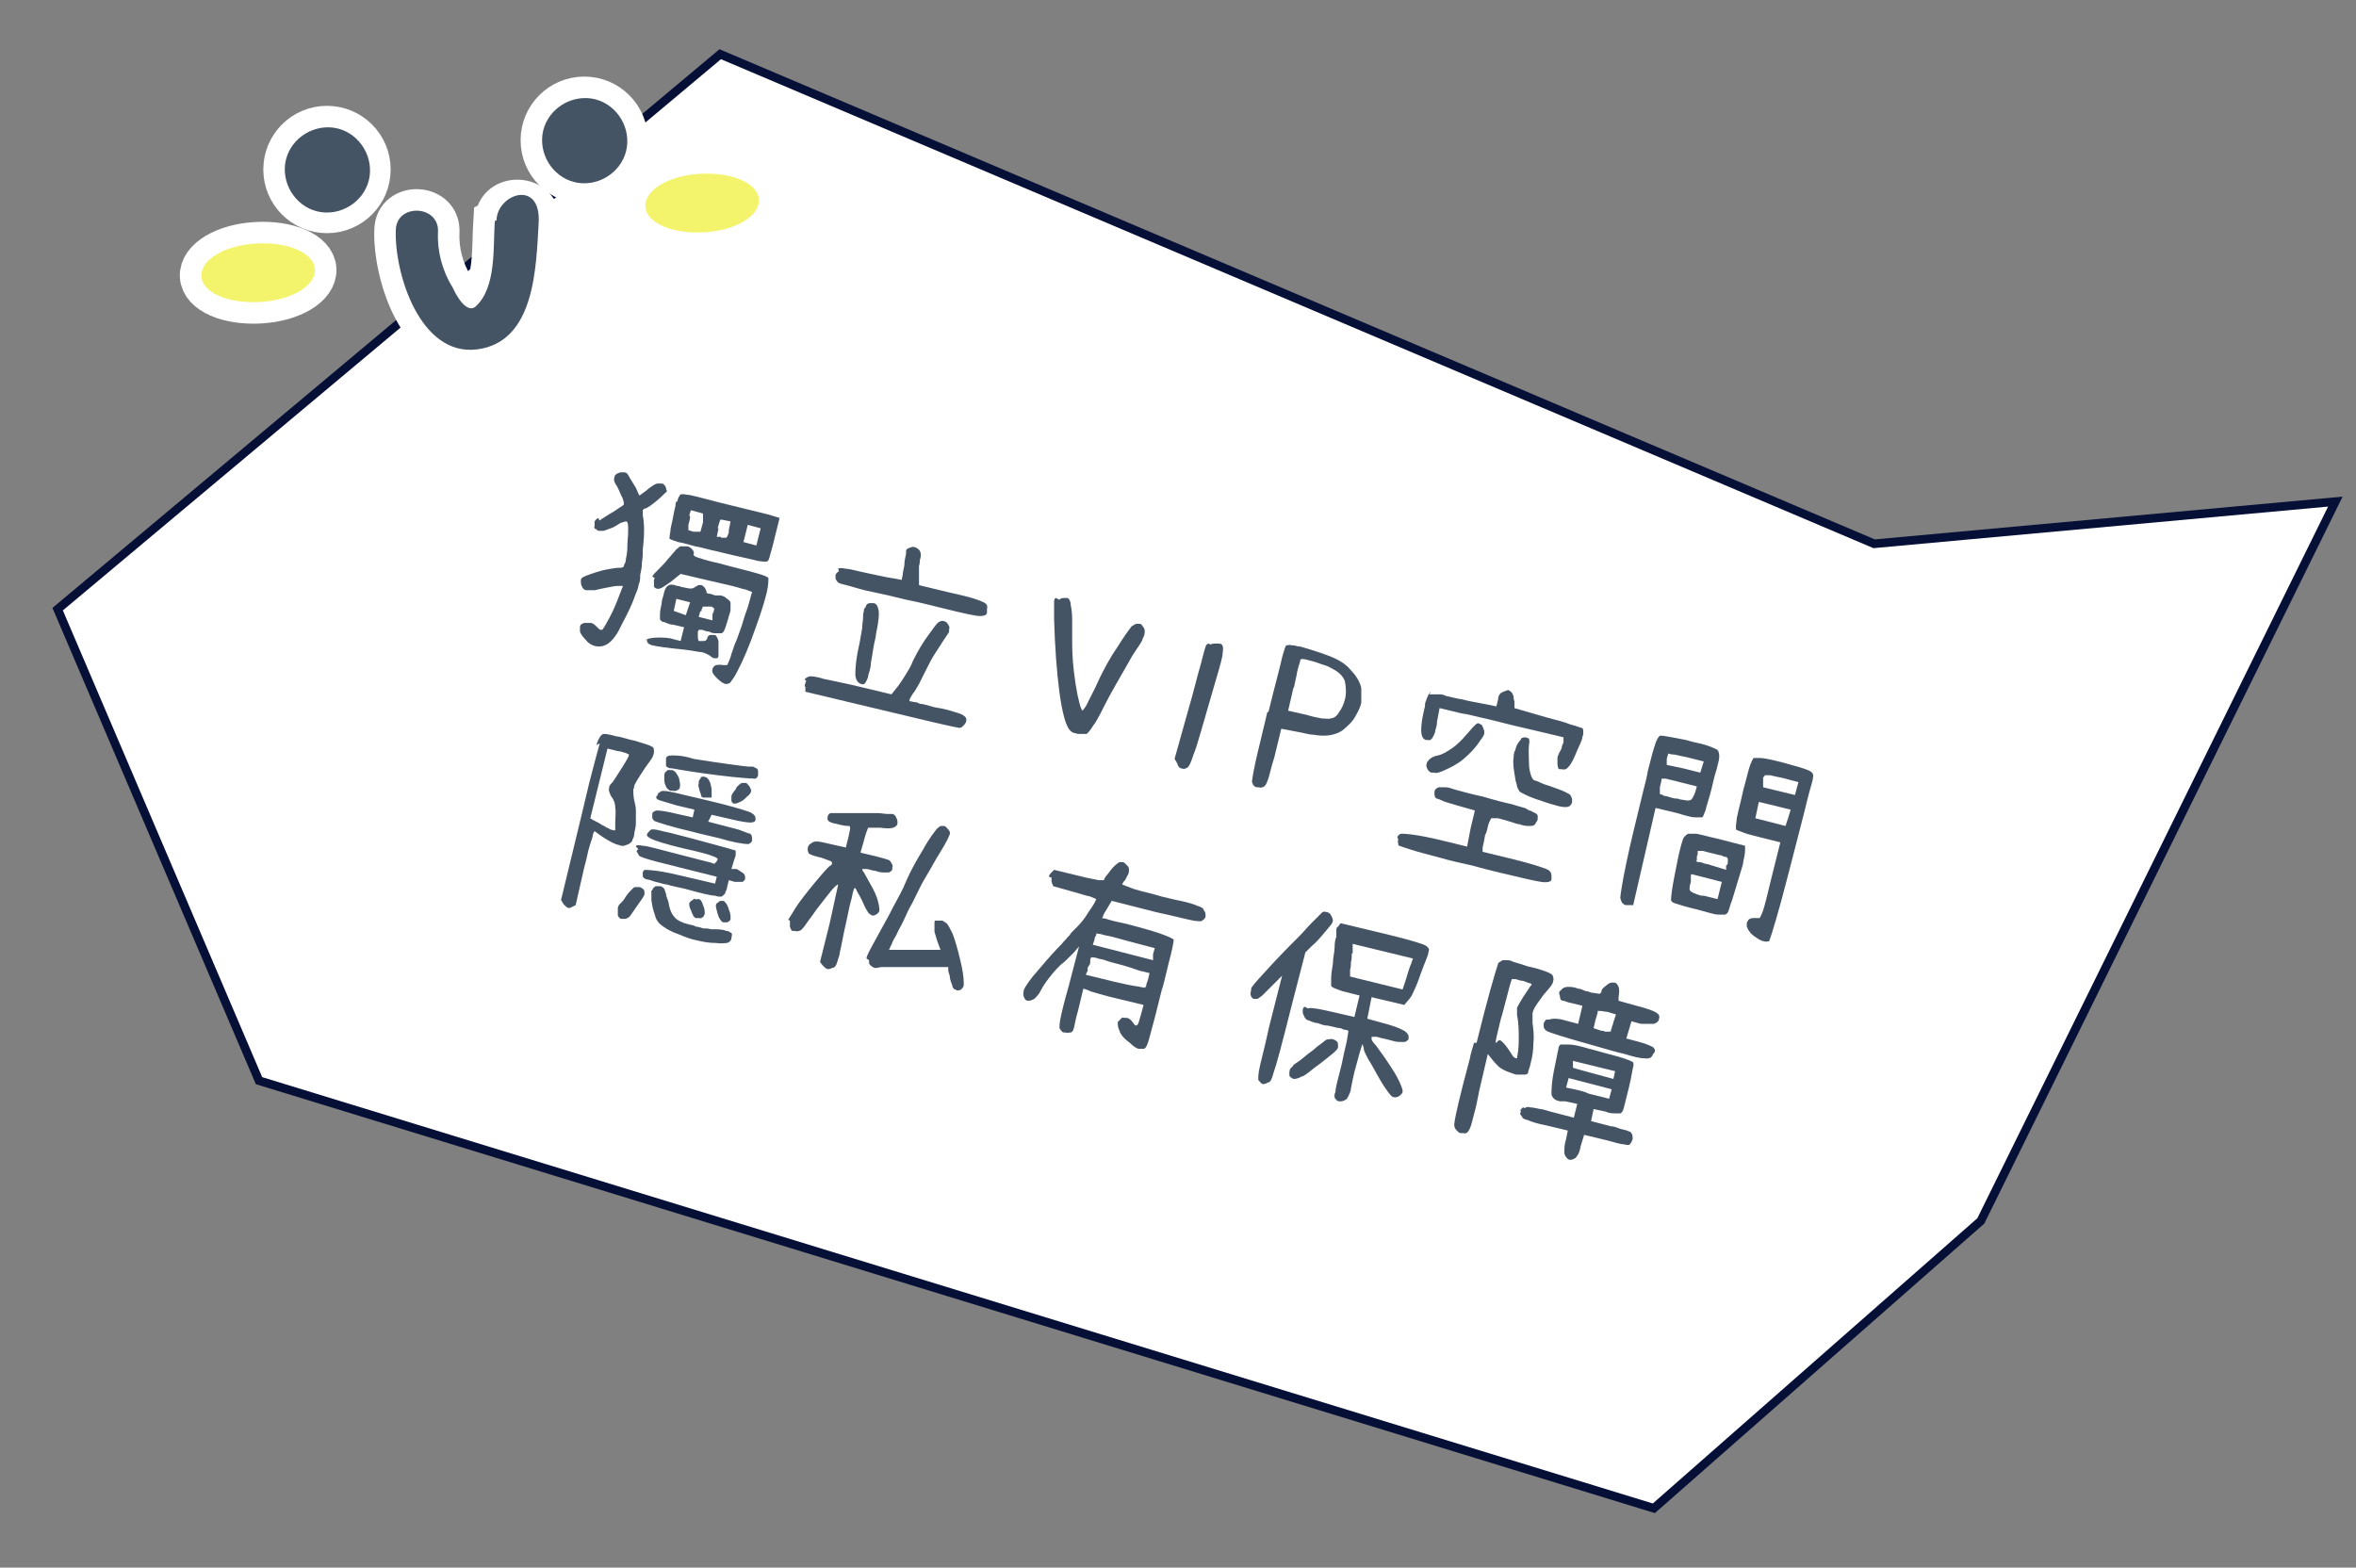 <?xml version="1.0" encoding="UTF-8"?>
<svg id="_圖層_1" data-name="圖層_1" xmlns="http://www.w3.org/2000/svg" version="1.1" xmlns:xlink="http://www.w3.org/1999/xlink" viewBox="0 0 273.8 182.2">
  <rect x="0" y="0" width="273.8" height="182.2" fill="#808080" stroke="none"/>
  <!-- Generator: Adobe Illustrator 29.5.1, SVG Export Plug-In . SVG Version: 2.1.0 Build 141)  -->
  <defs>
    <style>
      .st0 {
        fill: #f4f46c;
      }

      .st1 {
        fill: #455465;
      }

      .st2 {
        fill: #fff;
      }

      .st3, .st4, .st5 {
        fill: none;
      }

      .st6 {
        clip-path: url(#clippath-1);
      }

      .st7 {
        isolation: isolate;
      }

      .st4 {
        stroke: #061036;
        stroke-miterlimit: 10;
        stroke-width: 1px;
      }

      .st8 {
        clip-path: url(#clippath);
      }

      .st5 {
        stroke: #fff;
        stroke-miterlimit: 10;
        stroke-width: 5px;
      }
    </style>
    <clipPath id="clippath">
      <rect class="st3" x="52" y="-36.7" width="158" height="240.2" transform="translate(3.1 171.4) rotate(-67)"/>
    </clipPath>
    <clipPath id="clippath-1">
      <rect class="st3" x="36.7" y="-10.5" width="38.3" height="72.5" transform="translate(27.2 80.3) rotate(-87)"/>
    </clipPath>
  </defs>
  <g id="Group_2077">
    <path id="Path_14295" class="st2" d="M217.8,63.2L83.7,6.3,6.7,70.8l23.5,54.8,162,49.7,38-33.4,41.2-83.6-53.6,4.9Z"/>
    <g id="Group_2076">
      <g class="st8">
        <g id="Group_2075">
          <path id="Path_14296" class="st4" d="M230.2,141.9l-38,33.4L30.1,125.6,6.7,70.8,83.7,6.3l134.1,56.9,53.6-4.9-41.2,83.6Z"/>
        </g>
      </g>
    </g>
  </g>
  <g id="_獨立VIP空間_隱私有保障" data-name="獨立VIP空間_隱私有保障" class="st7">
    <g class="st7">
      <path class="st1" d="M69.7,60.5c.2-.2.6-.4,1.2-.8.4-.2.8-.5,1.1-.7.3-.2.5-.3.5-.4,0-.1,0-.5-.3-1-.2-.5-.4-.9-.5-1.1-.3-.4-.4-.7-.3-1,0-.3.3-.5.7-.6.2,0,.4,0,.5,0,.1,0,.3.1.4.3.1.2.4.7.9,1.5l.4.9.7-.5c.7-.6,1.2-.9,1.4-.9.2,0,.4,0,.5,0,.2,0,.4.2.5.5,0,.2.1.3.1.3,0,0,0,0,0,0,0,0,0,.2-.2.3-.2.2-.6.6-1.1,1-.5.4-.9.7-1.2.8-.2,0-.3.2-.3.2,0,0,0,.3,0,.6.2,1,.2,2.3,0,4,0,.4,0,.9-.1,1.5,0,.5-.1,1-.2,1.4,0,.4,0,.8-.2,1.2,0,.4-.3.9-.5,1.5-.2.6-.7,1.7-1.4,3-.5,1.1-1,1.8-1.5,2.2-.5.4-1,.5-1.6.4-.4-.1-.8-.3-1.1-.7-.4-.4-.6-.7-.7-1,0-.2,0-.4,0-.5,0-.3.2-.4.5-.5.2,0,.5,0,.7,0,.3,0,.5.2.8.5.2.2.3.3.4.3,0,0,.1,0,.2,0,0,0,.3-.4.6-1,.3-.5.7-1.3,1.1-2.3.4-1,.6-1.6.7-1.8h0c0,0,0,0,0,0,0,0-.2,0-.6,0-.3,0-.8.1-1.3.2-.5.1-1,.2-1.4.3-.4,0-.7,0-.9,0-.3,0-.5-.2-.6-.5-.1-.2-.1-.4-.1-.6,0,0,0-.2.1-.3.2-.2.8-.4,1.7-.7.9-.3,1.7-.4,2.4-.5.5,0,.7,0,.8-.2,0-.1.1-.3.2-.5,0-.3.2-.9.2-1.6,0-.7.1-1.4.1-2,0-.6,0-1-.2-1.1,0,0-.2,0-.4.1-.2,0-.5.2-.8.4-.3.2-.6.3-.9.4-.3.1-.5.2-.6.2-.2,0-.3,0-.4,0-.1,0-.3,0-.4-.2-.2,0-.3-.2-.2-.4,0,0,0,0,0-.2,0,0,0-.2,0-.3,0,0,0,0,0,0,0,0,.1-.2.4-.4ZM75,74.5c0,0,0-.2.2-.2.2-.1.7-.2,1.3-.2.6,0,1.2,0,1.8.2l.8.2.2-.8.2-.8-1.3-.3c-.4,0-.7-.2-1-.3-.3,0-.4-.2-.5-.3,0,0,0-.3,0-.6,0-.4.1-.8.2-1.3,0-.3.1-.6.2-.9.1-.6.3-1,.5-1.1.2-.2.6-.2,1.1,0,.1,0,.3,0,.4.1.6.1.9.2,1.1.2.2,0,.4,0,.6-.2.1,0,.3-.2.4-.2.1,0,.2,0,.3,0,.1,0,.2.1.4.3.1.2.2.3.2.5,0,0,0,.2.3.2.2,0,.4.1.7.2.2,0,.3,0,.5,0,.4,0,.7.2.9.4.2.1.4.3.4.5,0,.1,0,.4,0,.7,0,.4-.2.7-.3,1.2-.2.6-.3,1-.4,1.2-.1.2-.2.4-.4.4,0,0-.3,0-.5,0-.3,0-.6,0-.9-.2-.3,0-.5-.1-.8-.2-.2,0-.4,0-.4,0,0,0,0,.1-.1.2,0,0,0,.3,0,.5s0,.4.1.6c0,0,.1,0,.2,0,.1,0,.2,0,.4,0,.2,0,.3-.1.4-.3,0-.2.1-.3.3-.4.2,0,.3,0,.4,0,0,0,.1,0,.2,0,.2.1.3.4.4.7,0,.4,0,.8,0,1.3,0,.2,0,.3,0,.4,0,.2-.1.3-.2.3,0,0-.2,0-.3,0-.1,0-.3-.1-.5-.3-.2-.1-.5-.3-.9-.4-.4,0-1.1-.2-2.1-.3-2.1-.2-3.3-.4-3.7-.5-.4-.1-.6-.3-.6-.5,0-.1,0-.2,0-.3ZM75.8,67c.1-.2.4-.5.9-1,.3-.3.6-.6.9-1,.3-.3.5-.6.7-.8.2-.2.3-.4.5-.5.1-.1.2-.2.3-.2.3,0,.5,0,.7,0,.2,0,.4.1.6.3.2.2.3.4.2.7,0,0,0,0,0,0,0,0,0,0,0,0,0,0,.1.2.5.3.3.1.9.3,1.7.5.6.1,1.2.3,2,.5,1.6.4,2.7.7,3.4.9.7.2,1.1.4,1.1.5,0,.3,0,.8-.2,1.7-.2.8-.6,2.2-1.3,4.1-.7,2-1.4,3.7-2.2,5.2-.3.6-.6.9-.7,1.1-.1.1-.3.2-.5.2,0,0,0,0,0,0-.3,0-.7-.3-1.1-.7-.4-.4-.6-.7-.5-1,0-.2.2-.4.4-.5.2,0,.4-.1.8,0,.2,0,.4,0,.5,0,0,0,.1-.2.2-.4,0-.1.2-.4.3-.9.2-.5.3-1,.6-1.6.2-.6.5-1.3.7-2,.2-.7.4-1.3.6-1.8l.5-1.8-.8-.3c-.2,0-.7-.2-1.5-.4l-2.6-.6-3.4-.8-.5.4c-.7.6-1.2.9-1.5,1.1-.3.2-.6.3-.8.2,0,0,0,0,0,0-.1,0-.2-.1-.3-.2,0-.1,0-.3,0-.4,0-.1,0-.2,0-.3s0-.2.1-.3ZM78.7,58.3c.1-.4.2-.6.3-.7,0-.2.4-.2.8-.1.5,0,1.8.4,3.8.9l5.7,1.4,1.3.4-.6,2.4c-.2.9-.4,1.5-.5,1.9-.1.4-.2.7-.3.7,0,.1-.4.1-1.1,0-.7-.2-2.3-.5-4.7-1.1-1-.2-1.9-.5-2.6-.6-.7-.2-1.4-.4-2-.5-.6-.2-.9-.3-1-.4,0,0,0-.3.1-.8,0-.4.2-1,.3-1.6.1-.6.2-1,.3-1.4,0-.2,0-.3.1-.5ZM78.3,71l1.4.5.5-1.5-1.6-.4-.3,1.4ZM80.2,60c0,.3-.1.7-.2,1v.6c-.1,0,.6.2.6.2.2,0,.4,0,.5,0,.2,0,.3,0,.3,0l.3-1.1v-1c.1,0-1.4-.4-1.4-.4,0,0-.1.2-.2.6ZM81.4,71l-.2.7,1.6.4v-.7c.2-.4.2-.6.2-.7,0,0-.2-.1-.3-.2-.1,0-.3,0-.5,0-.2,0-.4,0-.5,0,0,0-.2.3-.2.6ZM83.5,61.4l-.2,1h.5c0,.1,0,.1,0,.1.3,0,.5,0,.6,0,.1-.1.2-.3.3-.6,0,0,0-.2,0-.3l.2-1-1-.2c-.1,0-.2,0-.2,0,0,0,0,.1-.1.3l-.2.7ZM87.9,63.4l.5-2-1.5-.4-.5,2,1.5.4Z"/>
      <path class="st1" d="M93.5,79c.1-.2.3-.3.6-.4.1,0,.7,0,1.6.3.9.2,2,.4,3.3.7l4.6,1.1.8-1c.2-.3.5-.7.8-1.2.3-.5.7-1.1.9-1.7.6-1.2,1.2-2.2,1.8-3,.6-.8.9-1.3,1.2-1.5.2-.1.4-.2.6-.1.2,0,.4.2.5.4.1.2.2.3.1.5,0,0,0,.1,0,.3,0,.1-.3.5-.7,1.1-.2.3-.5.8-.9,1.4-.4.6-.7,1.2-1,1.8-.3.6-.6,1.2-.9,1.8-.3.5-.5.9-.7,1.1-.2.3-.3.5-.4.7,0,0,0,.1,0,.2,0,0,.2,0,.5.1.1,0,.4,0,.7.2.4,0,.9.2,1.7.4.6.1,1.1.2,1.5.3.6.2,1.1.3,1.6.5.4.2.6.4.6.6,0,0,0,0,0,.1,0,.2-.1.4-.3.6-.2.2-.3.3-.5.3-.1,0-1.1-.2-2.8-.6-1.7-.4-3.8-.9-6.3-1.5l-8.8-2.1v-.5c-.1-.2-.1-.3,0-.5s0-.2.1-.3ZM97.4,66.1c.1-.1.4-.1.9,0,.4,0,1.4.3,2.9.6,1,.2,1.8.4,2.5.5.7.1,1,.2,1.1.2,0,0,0-.2.1-.5,0-.3.1-.7.2-1.2,0-.7.2-1.2.2-1.4,0,0,0-.1,0-.3,0-.1.1-.2.3-.3.3-.1.5-.2.7-.1.1,0,.3.1.5.3.2.2.3.6.1,1.2,0,.1,0,.4-.1.7,0,.3,0,.7,0,1v1.2c-.1,0,3.7.9,3.7.9.5.1.9.2,1.3.3,1.3.3,2.1.6,2.5.8.4.2.5.4.4.8,0,0,0,.1,0,.2,0,0,0,.2,0,.2,0,.3-.4.4-.8.4-.5,0-1.9-.3-4.3-.9-1.3-.3-2.7-.7-4.3-1-1.6-.4-2.9-.7-3.9-.9-1.1-.2-2-.5-2.7-.7-.8-.2-1.2-.3-1.3-.4-.2-.2-.3-.4-.3-.5,0-.2,0-.2,0-.3,0-.2.2-.4.4-.5ZM100.6,70.5c.1-.3.3-.4.5-.4.2,0,.3,0,.4,0,.3,0,.5.3.6.8.1.5,0,1.4-.3,2.8,0,.4-.2.9-.3,1.6-.1.6-.2,1.3-.3,1.8,0,.6-.2,1-.3,1.4,0,.3-.2.6-.3.8-.1.2-.3.3-.5.2,0,0,0,0,0,0,0,0,0,0,0,0-.4-.1-.7-.5-.7-1.2,0-.7.1-1.9.5-3.6.1-.6.2-1.1.3-1.7,0-.5.1-.9.1-1.2,0-.3,0-.5.1-.8,0-.2,0-.3.2-.4Z"/>
      <path class="st1" d="M123.1,69.7c.2-.2.4-.2.6-.2,0,0,.1,0,.3,0,.2,0,.3.2.4.5,0,.3.2.9.2,1.9,0,1,0,1.9,0,2.8,0,1.3.1,2.9.4,4.8.3,1.9.6,2.9.8,3.1,0,0,.2-.2.5-.7.2-.5.8-1.5,1.5-3.1.5-1,1.1-2.2,2-3.5.8-1.3,1.4-2.1,1.7-2.5.3-.2.5-.3.6-.3s.3,0,.3,0c.2,0,.3.1.4.3.2.2.3.5.2.9,0,0,0,.2-.2.5,0,.3-.5.9-1.2,2-.5.9-1.2,2.1-2,3.5-.8,1.4-1.4,2.6-1.8,3.4-.2.3-.4.8-.8,1.3-.3.5-.6.8-.7.9-.2,0-.5,0-1,0,0,0-.1,0-.4-.1-.2,0-.5-.2-.7-.5-.4-.6-.8-2.1-1.1-4.4-.3-2.3-.5-5.1-.6-8.3,0-1,0-1.5,0-1.7,0-.2,0-.3,0-.4,0-.2.1-.4.2-.4Z"/>
      <path class="st1" d="M140.6,74.9c.1,0,.3-.1.5-.1.2,0,.3,0,.5,0,.5,0,.6.3.5,1,0,.7-.6,2.5-1.4,5.3-1,3.4-1.6,5.7-2,6.6-.3,1-.6,1.5-.7,1.5-.3.2-.5.2-.7.1-.2,0-.4-.2-.5-.6l-.3-.5,1.4-5c.4-1.4.8-2.8,1.1-4,.3-1.2.6-2.1.7-2.6.2-.7.3-1.2.4-1.4,0-.2.2-.4.4-.4Z"/>
      <path class="st1" d="M147.4,82.8c.8-3.3,1.4-5.4,1.6-6.4.3-1,.4-1.5.6-1.4.1,0,.3-.1.5,0,.2,0,.4,0,.6.1.4,0,.9.2,1.6.4,1.3.4,2.4.8,3,1.1s1.2.7,1.6,1.2c.8.8,1.2,1.6,1.3,2.2,0,.7,0,1.2,0,1.7-.1.4-.3.9-.6,1.4-.4.8-1,1.3-1.6,1.8-.6.4-1.4.6-2.1.6-.3,0-.6,0-1.2-.1-.5,0-1.1-.2-1.7-.3l-2.1-.4-.8,3.3-.3,1c-.3,1.2-.5,1.9-.7,2.2-.2.3-.5.4-.9.3,0,0,0,0-.1,0-.2,0-.3-.1-.4-.2s-.1-.2-.2-.4c0-.2.1-.9.4-2.3.3-1.4.8-3.3,1.4-5.9ZM150.3,80l-.6,2.6,2.2.5c.6.2,1.2.3,1.7.4.5,0,.8.1,1,0,.4,0,.8-.3,1-.7.3-.4.5-.8.7-1.5.2-.8.1-1.5,0-2.1-.2-.6-.7-1.1-1.5-1.5-.2-.1-.5-.3-.9-.4-.4-.1-.8-.3-1.2-.4-.7-.2-1.1-.3-1.3-.3-.2,0-.3,0-.3.2,0,.1-.1.3-.2.7-.1.4-.2.7-.2.9-.1.4-.2.9-.3,1.4Z"/>
      <path class="st1" d="M162.4,97.4c0-.3.2-.4.4-.5.2,0,.8,0,2,.2,1.2.2,2.5.5,4.1.9l1.6.4.4-2.1.5-2.1-2.1-.6c-.6-.2-1.1-.3-1.6-.5-.4-.2-.7-.3-.8-.3-.2-.2-.2-.4-.2-.7,0-.3.2-.5.5-.6.1,0,.4,0,.8,0,.4,0,.8.2,1.2.3.7.2,1.8.5,3.2.8,1.3.4,2.5.7,3.4.9.9.3,1.5.4,1.6.5l.3.2c.2,0,.3.1.5.2.3.1.5.3.5.4,0,.2,0,.3,0,.4,0,.1-.1.3-.2.4-.1.3-.3.4-.7.4-.3,0-.7,0-1.2-.2-.3,0-.7-.2-1.1-.3-.6-.2-1.1-.3-1.4-.4,0,0-.2,0-.4,0-.2,0-.3,0-.4,0-.1.2-.3.5-.4,1-.1.5-.2.8-.3.9-.1.6-.2,1.1-.3,1.5v.5s3.7.9,3.7.9c2,.5,3.2.9,3.7,1.1.5.2.6.5.6.8s0,.1,0,.2c0,0,0,.2,0,.2,0,.3-.5.4-1.2.3-.7-.1-2.4-.5-4.9-1.1-.9-.2-2-.5-3.1-.8-1.4-.3-2.7-.6-3.7-.9-1.5-.4-2.7-.7-3.6-1-.9-.3-1.3-.4-1.3-.5,0-.2-.1-.4,0-.7ZM166.1,80.7c.2,0,.6,0,1.3,0,.2,0,.5.1.7.2.5.1,1.2.3,1.9.4.7.2,1.4.3,1.9.4l2,.4.2-.8c0-.3.1-.5.2-.6,0-.1.2-.2.4-.3.3-.1.5-.2.6-.2,0,0,.2.1.4.3,0,0,.1.2.2.4,0,.2,0,.4.1.6v.8s3.8,1.1,3.8,1.1c1.1.3,2,.5,2.7.8.8.2,1.2.4,1.3.4.2,0,.2.3.2.5,0,.2,0,.4-.1.5,0,.4-.3.9-.6,1.6-.4,1-.7,1.6-1,1.9-.2.3-.5.4-.8.3-.1,0-.2,0-.2,0,0,0-.2,0-.2-.1,0,0-.1-.3-.1-.5,0-.2,0-.4,0-.5,0-.1,0-.2,0-.2,0-.2.1-.3.2-.6.1-.2.2-.3.3-.6,0-.2.1-.4.2-.6v-.6c.1,0-4.6-1.1-4.6-1.1-1.4-.3-2.8-.7-4.1-1-1.4-.3-2.4-.6-3.2-.7l-2.5-.6-.3,1.6c0,.4-.1.7-.2,1,0,.3-.2.6-.3.8-.1.2-.3.4-.6.3,0,0-.1,0-.2,0-.7-.2-.7-1.5-.1-3.9,0-.2,0-.4.1-.6.2-.6.4-1,.6-1.1ZM166,88.4c.2-.3.6-.5,1.1-.6.5-.1,1-.4,1.6-.8.6-.4,1.2-1,1.7-1.6.3-.3.5-.6.7-.8.2-.2.4-.4.4-.4.1-.1.3-.2.4-.1,0,0,0,0,.2.1.1,0,.2.2.3.5.1.2.1.3.1.5,0,.2-.2.5-.5.9-.5.8-1.2,1.5-1.9,2.1-.7.6-1.5,1-2.4,1.4-.5.2-.8.3-1,.2-.2,0-.3,0-.3,0-.2,0-.4-.2-.5-.4-.1-.2-.2-.4-.1-.6,0,0,0-.2.1-.3ZM176.7,85.9c.2-.2.4-.2.6-.2,0,0,.1,0,.3.1.1,0,.2.3.1.7-.1.9,0,1.8,0,2.6.1.8.3,1.4.6,1.6.1,0,.4.1.8.3.4.2.9.3,1.4.5.5.2.9.3,1.3.5.4.2.6.3.7.4.1.2.2.4.2.5,0,.1,0,.2,0,.3,0,.2-.2.4-.3.5,0,0-.2.1-.4.1-.2,0-.6,0-1.2-.2-.8-.2-1.6-.5-2.5-.8-.8-.3-1.4-.6-1.7-.8,0,0-.2-.3-.3-.6,0-.3-.2-.6-.2-.9-.2-1.1-.3-1.9-.2-2.4,0-.5.1-.8.2-.9.1-.6.4-1,.7-1.3Z"/>
      <path class="st1" d="M192.3,86.6c.3-.8.5-1.1.7-1.1.4,0,1.3.2,2.9.5.1,0,.6.2,1.6.4.9.2,1.6.5,2,.7.2.1.3.4.3.8,0,.5-.2,1-.3,1.5-.2.6-.4,1.4-.6,2.3-.3,1.2-.6,2-.7,2.5-.2.5-.3.8-.4.8-.1,0-.4,0-.8,0-.4,0-1.1-.2-2.1-.5l-2.5-.6-2.6,11.3h-.5c-.1,0-.2,0-.3,0-.1,0-.2,0-.4-.2-.1,0-.2-.3-.3-.6,0-.3.2-1.7.7-4.1.5-2.4,1.2-5.2,2-8.5.2-.8.4-1.5.5-2.2.4-1.6.7-2.7.9-3.2ZM192.9,91.6c0,.4,0,.6,0,.7,0,0,.2,0,.5.2.3,0,.7.2,1.2.3.2,0,.4,0,.6.1.6.1,1,.2,1.2.1.2,0,.4-.4.6-.9l.2-.7-2-.5c-.7-.2-1.3-.3-1.6-.4-.3,0-.5,0-.5,0,0,.2-.1.6-.2,1ZM193.9,87.5l-.2.7v.7c0,0,1.9.4,1.9.4l2,.5.4-1.3-2-.5c-.5-.1-1-.2-1.4-.3-.4,0-.6-.1-.7-.1ZM195.6,97.6c0-.1,0-.2.2-.4.1-.1.2-.2.4-.3.1,0,.4,0,.8,0,.4,0,1.3.3,2.7.6l3.1.8v.4c0,.2,0,.6-.2,1.4,0,.2-.1.6-.3,1.2-.2.6-.5,1.7-1,3.3-.2.5-.3.9-.4,1.2-.1.3-.2.4-.4.5,0,0-.3,0-.8,0-.5,0-1.3-.3-2.5-.6-1.3-.3-2.2-.6-2.5-.7-.4-.1-.5-.3-.5-.4,0-.4.1-1.3.4-2.8.3-1.5.5-2.6.7-3.3.1-.4.2-.7.3-1ZM196.5,101.7v.8c-.2.6-.2,1,0,1.1.1.1.5.3,1.2.5,0,0,.2,0,.3,0l1.6.4.5-2-3.5-.9ZM197.1,100c0,0,0,.1.2.2,0,0,.1,0,.2,0,.2,0,.4.1.7.2.3,0,.7.2,1.1.3l1.3.4v-.5c.2-.1.2-.3.2-.4,0-.1,0-.2,0-.3,0-.1,0-.2-.2-.3-.2,0-.4-.1-.6-.2-.2,0-.5-.1-.9-.2-.5-.1-.8-.2-1.2-.3-.3,0-.5,0-.6,0,0,0,0,.1,0,.2,0,.1,0,.3-.1.4,0,0,0,.1,0,.2,0,.1,0,.2,0,.3ZM203.4,88.9c.2-.5.3-.7.4-.8,0,0,.3,0,.8,0,.4,0,1.3.2,2.5.5,1.5.4,2.5.7,3,.9s.7.5.6.8c0,.4-.3,1.2-.6,2.4-.4,1.7-1.2,4.7-2.3,9-1.1,4.3-1.9,6.9-2.2,7.7-.2,0-.4.1-.6,0-.2,0-.6-.2-1-.5-.5-.3-.8-.7-1-1.2,0-.2,0-.3,0-.4,0-.1.1-.2.2-.4.1-.1.3-.2.6-.2.2,0,.3,0,.4,0,.1,0,.2,0,.3,0,0,0,.2-.3.4-.9.2-.6.5-1.8.9-3.5l1.1-4.4-2.4-.6c-.7-.2-1.3-.3-1.8-.5-.5-.2-.8-.3-.8-.3-.2,0-.2-.4-.1-1,0-.6.4-1.8.8-3.7.4-1.4.6-2.4.8-2.9ZM204.4,93.2l-.4,1.9,3.5.9.3-.9.3-1-3.7-.9ZM204.9,90.3c0,.1,0,.3,0,.5v.7c0,0,3.7.9,3.7.9l.4-1.5-1.9-.5c-.5-.1-1-.2-1.4-.3-.4,0-.6,0-.6,0,0,0,0,0-.1.2Z"/>
    </g>
    <g class="st7">
      <path class="st1" d="M69.3,86.6c.3-.9.6-1.3.9-1.3,0,0,0,0,0,0,.3,0,.8.1,1.5.3.4,0,1.1.3,2.1.5,1,.3,1.7.5,2,.7.2.1.2.3.2.6,0,0,0,.2-.1.4,0,.2-.4.7-.9,1.4-.8,1.2-1.3,2-1.3,2.2,0,.2-.1.3-.1.4,0,.3,0,.7.1,1.2.1.4.2.8.2,1.2,0,.4,0,.9,0,1.5,0,.5-.2,1-.2,1.3,0,.2-.1.4-.2.6,0,.2-.3.5-.7.6-.2.1-.5.2-.9,0-.1,0-.4-.1-.8-.3-.4-.2-1.1-.6-2-1.3,0,0,0,0,0,0,0,0-.1.1-.2.4,0,.3-.2.7-.4,1.4-.2.6-.3,1.4-.6,2.4l-1,4.4-.4.2c-.2.1-.4.2-.5.1-.1,0-.3-.2-.5-.4l-.3-.5,2.3-9.5c.4-1.6.7-3,1-4.2.6-2.3,1-3.8,1.2-4.5ZM68.9,95.3l.6.3c.2.1.3.2.5.3.2.1.4.2.5.3.1,0,.3.1.4.2.1,0,.3.1.4.1,0,0,0,0,0,0,0,0,.2,0,.2,0,0,0,0-.1,0-.2,0-.1,0-.4,0-.7,0-.6.1-1.2,0-1.7,0-.6-.2-1-.5-1.4-.2-.4-.3-.7-.2-1,0-.2.2-.4.4-.6.2-.3.6-.9,1.1-1.7.5-.8.8-1.3.8-1.5h0c0,0-.2-.1-.4-.2-.2,0-.5-.2-.9-.2l-1.2-.3-2,8.1ZM72,105.1s.1-.1.3-.3c.2-.2.3-.4.5-.7.2-.3.4-.5.6-.7.2-.2.3-.3.4-.3.2,0,.3,0,.5,0,.1,0,.3.1.4.2.2.1.2.3.2.6,0,.2-.3.6-.8,1.3-.5.7-.8,1.2-1,1.4-.2.1-.3.2-.5.2-.2,0-.3,0-.3,0-.3,0-.4-.2-.5-.4,0-.1,0-.3,0-.5,0-.2,0-.3,0-.3,0-.3.2-.5.3-.6ZM73.9,98.4c0-.2.3-.2.8-.1.5,0,1.8.4,3.8.9l3.1.8c.8.2,1.3.3,1.3.4,0,0,.2,0,.3-.2.1-.1.2-.2.2-.4,0,0,0,0,0,0,0,0-.2-.2-.6-.3-.4-.2-1.6-.5-3.4-.9-2.1-.5-3.3-.9-3.7-1.1s-.6-.4-.5-.5c0,0,0-.2.2-.3,0-.1.2-.2.3-.3.1,0,.2,0,.3,0,.3,0,.9.2,1.9.4.7.2,2,.5,3.8,1,1.8.5,3,.8,3.6,1,.1,0,.2,0,.2.2s0,.2,0,.3c0,.2-.1.4-.2.7l-.3,1h.6c.4.2.6.4.8.5.2.2.2.4.2.6,0,.2-.2.3-.3.4-.2,0-.5,0-.9,0l-.7-.2-.2.8c0,.2-.1.4-.2.6,0,.2-.2.3-.3.4,0,.1-.4.2-.9,0-.5,0-1.7-.3-3.5-.8-.8-.2-1.5-.3-2.1-.5-.3,0-.8-.2-1.3-.3-.6-.2-.9-.3-1.1-.3-.2-.1-.4-.2-.4-.4,0-.2,0-.3,0-.4,0-.1.1-.2.2-.3.1,0,.8,0,2,.2,1.2.2,2.7.6,4.5,1l1.7.4.2-.8-4.4-1.1c-2-.5-3.2-.8-3.8-1-.6-.2-.9-.3-.9-.5-.1-.2-.2-.3-.2-.3,0,0,0,0,0-.1,0,0,0-.1.2-.2ZM75.8,103.5c0-.2.2-.4.4-.5.2,0,.3,0,.5,0,.2,0,.3.1.5.3,0,0,.1.3.2.6,0,.3.2.6.3,1,.1.8.4,1.4.7,1.7.3.4,1,.7,1.9.9.2,0,.4.1.6.2.2,0,.5.1.8.2.3,0,.6,0,.9.1.8,0,1.4,0,1.8.2.1,0,.3,0,.5.2.2,0,.2.3.1.6,0,0,0,0,0,0,0,.3-.2.5-.5.6-.3,0-.7.1-1.3,0-.7,0-1.4-.1-2.2-.3-.5-.1-1.2-.3-2.1-.7-.9-.3-1.6-.7-2.2-1.2-.3-.3-.5-.6-.6-1.1-.2-.5-.3-1-.4-1.7,0-.4,0-.8,0-1.1,0,0,0,0,0,0ZM76.4,92.5c0,0,0-.2.1-.3,0,0,.1-.1.3-.2,0-.1.4-.1,1,0,.6.1,2.1.5,4.3,1,2.6.6,4.2,1.1,4.8,1.3.6.2.9.5.9.8,0,0,0,0,0,0,0,0,0,.1,0,.2,0,.2-.3.3-.6.3s-1.1-.1-2.3-.4l-2.2-.5-.2.4-.2.4,2.3.6c.7.2,1.3.3,1.7.5.5.2.8.3.9.3.2.2.2.4.2.7,0,.3-.2.4-.4.5-.7,0-1.8-.2-3.5-.7-1.7-.4-2.6-.6-2.9-.7-2.6-.6-4.1-1.1-4.6-1.3,0,0-.1-.2-.2-.3,0,0,0-.2,0-.3,0,0,0-.1,0-.2,0,0,0,0,0,0,0-.2.3-.4.6-.4.3,0,1.1.1,2.3.4l1.8.4.2-.9-2.1-.5c-1-.3-1.7-.5-2-.6-.3-.1-.4-.3-.3-.5h0ZM77.6,89.5c0,0,.1,0,.2,0,0,0,.2,0,.3,0,.4.1.6.5.8.9.1.5.2.8.1,1.1,0,.1,0,.2-.2.3-.2.1-.4.2-.6.1,0,0-.1,0-.3,0-.1,0-.3-.2-.4-.3-.2-.3-.3-.7-.3-.9,0-.3,0-.5,0-.6,0-.2.1-.4.3-.5ZM77.4,88.2s0,0,0,0c0-.3.3-.4.7-.4.4,0,1.3,0,2.5.4,1.2.2,2.6.4,4,.6,1.4.2,2.3.3,2.4.3,0,0,.1,0,.3,0,0,0,0,0,.2,0,0,0,.2.1.4.2.1,0,.2.2.2.3,0,.1,0,.2,0,.4,0,.1,0,.3-.1.3,0,0-.1.2-.2.2-.5,0-2-.1-4.4-.4-2.4-.3-4.2-.6-5.3-.8,0,0,0,0-.1,0-.3,0-.6-.2-.6-.3s0-.3,0-.5c0,0,0-.1,0-.2ZM80.5,104.6c.1-.1.2-.2.3-.1s.1,0,.2,0c0,0,.1,0,.2,0,.2,0,.4.3.5.7.2.4.2.7.2,1-.1.4-.4.6-.7.5,0,0-.1,0-.3,0-.2,0-.4-.3-.6-.9-.2-.4-.2-.6-.2-.7,0,0,0-.1,0-.1,0-.1.2-.3.4-.4ZM81.3,90.4c.2-.1.4-.2.6-.1.2,0,.4.2.5.4.2.3.2.6.3,1,0,.4,0,.7,0,.8,0,0,0,.1,0,.2,0,0-.1,0-.2,0-.1,0-.3,0-.5,0,0,0-.1,0-.2,0-.2,0-.3-.1-.3-.2s-.1-.3-.2-.6c-.1-.4-.2-.7-.1-.8,0-.1,0-.2,0-.2,0-.2.1-.3.3-.5ZM83.5,104.8c.2-.1.3-.1.5-.1,0,0,.2,0,.3.2.1.1.3.4.4.8.2.5.2.7.2.9,0,.1,0,.2,0,.2,0,.2-.2.3-.4.4-.2,0-.3,0-.4,0,0,0-.2,0-.3-.2-.1-.1-.3-.4-.4-.8-.1-.4-.2-.7-.2-.8,0-.1,0-.2,0-.2,0-.1.1-.3.3-.3ZM85.5,91.6c.1-.1.3-.3.4-.4.1-.1.3-.2.3-.2,0,0,.2,0,.3,0,0,0,.1,0,.2,0,.1,0,.2.2.4.4.1.2.2.4.2.5,0,.2-.2.5-.5.7-.3.3-.5.5-.8.6-.3.2-.6.2-.7.2-.1,0-.2-.1-.3-.3,0-.2,0-.3,0-.5,0-.3.3-.6.6-1Z"/>
      <path class="st1" d="M91.6,106.9c.1-.2.4-.6.8-1.3.5-.8,1.3-1.8,2.2-2.9,1-1.2,1.6-1.9,1.9-2.1.1,0,.2-.2.2-.2,0,0,0-.2-.1-.3-.1,0-.5-.2-1.1-.4-.9-.2-1.4-.4-1.5-.5-.1-.2-.2-.5-.1-.7,0-.2.2-.4.4-.5.1-.1.3-.2.6-.2.3,0,.8.1,1.6.3l1.8.4.3-1.2c.1-.5.2-.9.2-1,0-.2,0-.2-.1-.3,0,0,0,0,0,0-.7,0-1.3-.2-1.7-.3-.2,0-.4-.1-.6-.2-.2-.1-.3-.3-.2-.6s0,0,0,0c0,0,0,0,0,0,0-.2.2-.4.4-.4.2,0,.7,0,1.4,0,.4,0,.7,0,1.1,0,.4,0,.6,0,.8,0,.2,0,.5,0,.9,0,.4,0,.8,0,1.2,0,.4,0,.8.1,1.1.1.3,0,.5,0,.6,0,.1,0,.3.1.4.3.1.2.2.4.2.6,0,0,0,.2,0,.2,0,.2-.2.4-.5.5-.3.1-.8.1-1.5,0-.3,0-.6,0-.9,0s-.4,0-.5,0c0,0-.1.2-.2.5-.1.3-.2.6-.3,1l-.4,1.4,1.7.4c.7.2,1.2.3,1.4.4.2,0,.4.2.5.4.1.2.2.4.1.5,0,.1,0,.2,0,.2,0,.2-.2.3-.4.4,0,0-.3,0-.5,0-.3,0-.6,0-1.1-.2-.4,0-.7-.2-1-.2-.3,0-.4,0-.5,0,0,0,0,.2.2.4.1.2.3.5.5.9.4.7.8,1.4,1,2,.2.6.3,1.1.3,1.5,0,.2-.2.4-.4.5-.2.1-.4.2-.6,0-.1,0-.3-.2-.4-.4-.2-.3-.4-.7-.6-1.2-.2-.4-.4-.8-.6-1.1-.1-.3-.2-.4-.3-.4h0s-.2.4-.3,1.1c-.2.7-.4,1.6-.6,2.6-.4,1.7-.6,3-.8,3.8,0,.3-.2.7-.3,1.1-.1.4-.3.7-.6.7-.2.1-.4.2-.6.1-.1,0-.3-.2-.5-.4l-.3-.4,1.1-4.4c.3-1.3.5-2.3.7-3.2.2-.9.3-1.3.3-1.4h0c-.1,0-.5.3-1.1,1.1-.6.8-1.3,1.6-1.9,2.5-.3.4-.6.8-.8,1.1-.2.3-.4.5-.5.6-.2.1-.5.2-.7.1,0,0-.1,0-.3,0-.1,0-.2-.2-.3-.5,0-.1,0-.2,0-.4,0,0,0-.2,0-.3ZM100.7,111.4c0-.3.4-1,1-2.1.6-1.1,1.2-2.2,1.7-3.1.2-.4.5-1,1-1.9s.8-1.6,1-2.1c.5-1.1,1.1-2.2,1.9-3.5.7-1.3,1.3-2,1.6-2.4.1-.1.3-.2.4-.3.1,0,.3,0,.4,0,.2,0,.3.2.5.4.2.2.2.4.2.5,0,0-.1.3-.3.7-.2.4-.5.9-.8,1.4-.7,1.1-1.2,2.1-1.7,2.9-.5.8-1,1.9-1.6,3.1-.3.5-.6,1.1-.9,1.8-.3.7-.7,1.3-.9,1.8-.3.5-.5.9-.6,1.2-.2.3-.2.5-.3.6h0s0,0,0,0c0,0,.3,0,.6,0,.3,0,.7,0,1.2,0,.5,0,1.1,0,1.6,0,.6,0,1,0,1.4,0h1.2s-.4-1.1-.4-1.1c-.1-.3-.2-.7-.3-1,0-.3,0-.6,0-.8,0-.1,0-.2,0-.3,0,0,0-.2.1-.2,0,0,.1,0,.3,0,.2,0,.3,0,.5,0,.1,0,.3.2.5.3.2.2.4.6.7,1.2.3.8.6,1.8.9,3.1.3,1.2.4,2.1.4,2.6,0,0,0,.2,0,.3,0,.2-.2.4-.3.5-.2.1-.4.2-.7,0,0,0,0,0,0,0-.1,0-.2-.1-.3-.3,0-.2-.2-.5-.3-1,0-.4-.2-.7-.2-.9,0-.2,0-.4,0-.4h0c0,0-.2,0-.5,0-.2,0-.6,0-.9,0-.4,0-.8,0-1.1,0-.4,0-.6,0-.8,0-.2,0-.4,0-.7,0-.3,0-.6,0-.9,0-.3,0-.6,0-.9,0-.3,0-.5,0-.6,0-.1,0-.3,0-.6,0-.2,0-.5,0-.7,0-.3,0-.5.1-.6.1,0,0-.1,0-.2,0-.1,0-.3-.1-.4-.2-.1,0-.2-.2-.3-.3,0-.1,0-.3,0-.4Z"/>
      <path class="st1" d="M121.9,101.9c0,0,0-.2.2-.4l.4-.4,2.9.7c1.1.3,1.9.4,2.3.5.4,0,.6,0,.6,0h0c0-.3.4-.6.8-1.2.4-.5.8-.8,1-.9.2,0,.3,0,.4,0s.2.1.4.3c.2.2.3.3.3.5,0,.1,0,.2,0,.3,0,.2-.2.5-.4.9,0,.1-.2.2-.3.4,0,.1-.1.2-.1.2,0,0,.5.2,1.3.5.9.3,2,.5,3.3.9.9.2,1.6.4,2.2.5.9.2,1.6.4,2,.6.4.1.7.3.7.5.2.2.2.4.2.5,0,.1,0,.2,0,.2,0,.2-.2.4-.4.5,0,.1-.4.1-1,0-.6-.1-2.1-.5-4.4-1l-5.1-1.3-.6,1c-.2.3-.3.5-.4.7,0,.2-.1.3-.2.3,0,0,0,0,0,0,0,0,.3,0,.9.2.6.2,1.3.3,2.1.5,1.9.5,3.3.9,4.1,1.2.8.3,1.2.5,1.3.6,0,.3-.2,1.3-.6,2.8-.4,1.6-.6,2.6-.8,3.1-.5,2.1-1,4-1.5,5.8-.2.7-.4,1-.6,1-.2,0-.4,0-.5,0-.3,0-.7-.3-1.1-.7-.7-.5-1.1-1-1.2-1.4-.2-.4-.2-.7-.2-.9,0-.1,0-.2.2-.3.2-.3.4-.4.5-.3.2,0,.2,0,.3,0,.3,0,.6.3.8.6.1.2.3.3.3.3,0,0,.1,0,.2-.1s.2-.5.4-1.2l.3-1.1-2.9-.7c-.9-.2-1.6-.4-2.3-.6-.7-.2-1.1-.3-1.2-.4l-.6-.2-.6,2.5c-.3,1-.4,1.7-.5,2.1-.1.3-.2.5-.4.5-.2,0-.4.1-.6,0,0,0-.1,0-.2,0-.1,0-.3-.2-.4-.4-.1,0-.1-.4,0-1s.4-1.9,1-4l1.2-4.6-.6.7c-.2.2-.4.4-.7.7-.3.3-.5.5-.8.7-.3.3-.7.7-1.1,1.2-.4.5-.9,1.1-1.4,2.1-.2.3-.4.5-.6.7-.2.1-.4.2-.6.2,0,0-.1,0-.2,0-.2,0-.3-.2-.4-.4-.1-.2-.1-.5,0-.9.2-.4.7-1.2,1.7-2.3,1-1.2,1.9-2.2,2.7-3,.2-.3.5-.5.6-.7.2-.2.3-.3.3-.3,0,0,.1-.2.3-.4.2-.2.4-.4.6-.6.4-.4.9-1,1.3-1.7.5-.7.8-1.2.9-1.5,0,0-.2-.1-.7-.3-.5-.1-1.1-.3-1.8-.5l-2.5-.7-.2-.5c0-.2,0-.4,0-.5ZM126.4,112.5v.4c-.1,0-.2.4-.2.4l3.3.8c.9.2,1.7.4,2.4.5.7.1,1,.2,1.1.2,0,0,.1,0,.2-.2,0-.2.1-.4.2-.7l.2-.8-.8-.2c-.2,0-.7-.2-1.3-.4-.6-.2-1.3-.4-2.1-.6-.5-.1-.9-.3-1.3-.4-.2,0-.5-.1-.8-.2-.3,0-.5-.1-.5,0,0,0,0,0-.1.2v.4c0,.1-.1.3-.2.4ZM127,109.8l7,1.8v-.7c0,0,.2-.7.2-.7l-3.4-.9c-1-.3-1.8-.5-2.4-.6-.6-.2-1-.2-1-.2v.2c-.1.1-.2.3-.2.5l-.2.6Z"/>
      <path class="st1" d="M145.5,114.7c.2-.3,1-1.2,2.3-2.6,1.3-1.4,2.4-2.5,3.3-3.4.4-.4.8-.9,1.2-1.3.4-.4.7-.7.9-.9.2-.2.4-.4.5-.5.1,0,.3-.1.4,0,.3,0,.5.2.6.4.1.2.2.4.2.6,0,.3-.4.7-.9,1.3-.5.6-1,1.2-1.6,1.7l-.7.7-1.6,6.2c-1.1,4.4-1.8,7-2.1,7.8-.2.8-.4,1.1-.6,1.1h0c-.2.1-.4.2-.6.2-.2,0-.3-.2-.5-.4-.1,0-.1-.4,0-1.1.1-.7.6-2.4,1.2-5.2l1.5-5.9-1.3,1.3c-.4.4-.7.7-1,1-.3.2-.5.4-.6.4s-.2,0-.3,0c-.2,0-.3-.1-.4-.3s-.1-.4,0-.7c0,0,0-.1,0-.2ZM150.2,123.9c.2-.2.5-.4.8-.6.3-.2.6-.5,1-.8.4-.3.7-.5,1-.8.3-.2.5-.4.8-.6.2-.2.4-.3.5-.3.2,0,.5-.1.6,0,.1,0,.3.1.4.2.2.1.2.3.2.7,0,.2-.3.5-.8.9-.5.4-1.1.9-1.8,1.4-.3.2-.6.5-.9.7-.3.2-.5.4-.7.4-.3.2-.7.3-.9.3,0,0-.2,0-.4-.2-.2-.1-.2-.4-.1-.9,0,0,.1-.2.4-.4ZM152,117.2c0,0,.3-.1.7,0,.4,0,1.1.2,2.1.4l2.6.6.6-2.5-1.6-.4c-.5-.1-.9-.3-1.2-.4s-.4-.2-.5-.3c0,0,0-.4,0-.9,0-.5.1-1,.2-1.7,0-.7.2-1.3.2-1.9,0-.6.1-1,.2-1.2,0-.2,0-.3,0-.5,0,0,0-.2,0-.3,0-.1,0-.3.2-.4l.3-.4,5,1.2c2.1.5,3.5.9,4.1,1.1.7.2,1,.4,1,.5.2.1.2.3.1.6,0,.3-.4,1.1-.9,2.5-.3.9-.6,1.6-.8,2-.2.5-.4.8-.6,1l-.5.6-3.8-.9-.5,2.5,1.8.5c1.2.3,1.9.6,2.3.8.4.2.6.4.7.7,0,.2,0,.4,0,.4,0,0-.2.2-.4.3-.2,0-.4,0-.7,0-.3,0-.7-.1-1.4-.3-.5-.1-.9-.2-1.2-.3-.4,0-.6,0-.6,0,0,0,0,0,0,0,0,0,0,.1,0,.3,0,.1.2.4.5.7.6.8,1.3,1.8,2,2.9.7,1.1,1,1.9,1.1,2.3,0,0,0,.1,0,.2,0,.2-.2.3-.4.5-.2.1-.4.2-.7.1-.1,0-.3-.2-.6-.6-.3-.4-.7-1-1.2-1.9-.4-.7-.7-1.3-1.1-1.9-.3-.6-.5-1-.5-1.1,0-.2,0-.3-.1-.4,0-.1,0-.2-.1-.2,0,0-.1.4-.3,1l-.6,2.2c-.2.8-.3,1.4-.4,1.9,0,.3-.2.7-.3.9s-.2.4-.3.4c-.3.2-.5.2-.6.2-.1,0-.2,0-.2,0-.1,0-.3-.1-.4-.3-.1,0-.2-.4,0-.8,0-.5.3-1.5.7-3.1.2-1,.4-1.9.6-2.7.1-.7.2-1.1.2-1.2,0,0,0-.2-.3-.2-.2,0-.4-.1-.6-.2-.4,0-.9-.2-1.5-.3-.5,0-.9-.2-1.2-.3-.4,0-.7-.2-1-.3-.2,0-.4-.2-.5-.4-.1-.2-.2-.4-.2-.5,0-.1,0-.2,0-.3,0-.2.1-.3.2-.4ZM157.1,110.8c0,.3,0,.7-.1,1,0,.3,0,.6-.1.9v.8c0,0,6.1,1.5,6.1,1.5l.4-1.2c.1-.3.2-.7.3-1,.1-.3.2-.6.3-.8l.2-.6-7-1.7v1.1Z"/>
      <path class="st1" d="M171.6,121.2c1.3-5.3,2.2-8.3,2.5-9.2,0,0,.1-.2.2-.2,0,0,.2-.1.3-.2.1,0,.3,0,.6,0,.3,0,.5.1.7.2.4.1,1,.3,1.6.5,1.8.4,2.7.8,2.9,1,.1.2.2.5.1.7,0,.4-.5.9-1.1,1.6-.6.8-1,1.4-1.1,1.6-.1.3-.2.4-.2.6,0,.3,0,.7,0,1.1.1.7.2,1.5.1,2.3,0,.8-.1,1.6-.3,2.3-.1.6-.3.9-.3,1.1s-.2.3-.4.3c-.2,0-.3,0-.5,0-.1,0-.3,0-.4,0-.2,0-.4-.1-.7-.2-.6-.2-1-.4-1.4-.7-.3-.3-.6-.6-.9-1l-.4-.5-1,4.3c-.2,1.1-.4,2-.6,2.7-.2.7-.3,1.3-.5,1.7-.2.4-.4.6-.7.5-.1,0-.2,0-.3,0-.2,0-.3-.1-.5-.3-.2-.2-.3-.4-.3-.7.1-1,.7-3.5,1.8-7.6.1-.6.3-1.2.5-1.9ZM173.7,121.2s0,0,.1,0c0,0,.1,0,.2-.1,0-.1.2-.2.3-.2,0,0,.1,0,.3.2.1.1.4.4.8,1,.3.5.5.8.6.8,0,0,.1.1.2.1,0,0,.1,0,.1,0,0,0,0,0,0-.1.1-.4.2-1.1.2-2.1,0-1,0-1.9-.2-2.8v-.8c-.1,0,.7-1.3.7-1.3.2-.3.4-.6.6-.9s.3-.5.4-.5c0,0,0,0,0,0,0,0,0-.1-.1-.2-.1,0-.4-.1-.9-.3-.4,0-.7-.2-.9-.2-.2,0-.3,0-.4,0-.2.5-.4,1.4-.7,2.5-.3,1.2-.5,1.9-.6,2.2-.4,1.6-.6,2.5-.6,2.8ZM177.2,128.8c.1-.1.3-.2.6-.1.3,0,.7.1,1.2.2.3,0,.8.2,1.2.3l2.7.7.4-1.6-1.4-.3c-.2,0-.4,0-.6,0-.6-.1-.9-.4-1-.8,0-.4,0-1.5.4-3.3.2-.9.3-1.6.4-1.9,0-.4.2-.6.3-.6,0,0,.1,0,.3,0,.2,0,.4,0,.6,0,.6,0,1.4.2,2.4.5.5.1,1.4.4,2.6.7,1.2.3,2,.6,2.4.8.1,0,.2.3.1.6s-.2,1.2-.5,2.4c-.3,1.2-.5,2-.6,2.4-.1.4-.3.6-.4.6,0,0-.3,0-.6,0-.3,0-.7,0-1.1-.2l-1.4-.3-.3,1.4,2.3.6c.4,0,.8.2,1.1.3.5.1.8.2,1,.3.2,0,.3.2.4.4,0,.2.1.4,0,.6s-.1.3-.3.5c0,.1-.3.1-.7,0-.3,0-1-.2-2.1-.5l-2.5-.6-.4,1.3c-.1.5-.2.9-.4,1.1-.1.2-.2.3-.4.4-.1,0-.2.1-.3.1,0,0-.1,0-.1,0,0,0-.2,0-.3-.1-.2-.2-.4-.4-.4-.8,0-.4,0-.9.2-1.5l.2-1-2.5-.6c-1-.2-1.7-.4-2.1-.6-.4-.1-.7-.2-.7-.4-.2-.2-.3-.4-.2-.5s0-.2,0-.2c0-.2.2-.3.3-.4ZM180,118.5c.1,0,.3-.1.6-.1.2,0,.7,0,1.3.2l1.5.4.5-2.1-1.2-.3c-.6-.1-.9-.3-1.1-.3-.2,0-.3-.2-.3-.4,0-.2-.1-.3-.1-.4,0,0,0-.1,0-.1,0-.1,0-.2.2-.3.2-.3.5-.4.8-.4.3,0,.7,0,1.2.2.3,0,.6.2.9.3.3,0,.6.2.8.2.3,0,.6.1.7.1.1,0,.2,0,.3-.2,0,0,0,0,0,0,0-.3.2-.5.5-.7.2-.2.5-.4.7-.4.1,0,.2,0,.3,0,.2,0,.4.2.5.5.1.3.1.6,0,1.2v.4c-.1,0,2.1.6,2.1.6,1.2.3,2,.6,2.3.8.3.2.4.4.3.7,0,0,0,0,0,0,0,.3-.3.5-.6.6-.3,0-.7,0-1.2,0-.1,0-.2,0-.3,0l-1.1-.3-.3,1-.3,1,1.5.4c.8.2,1.4.5,1.6.6.2.2.3.4.2.5,0,0,0,.2-.2.3-.1.4-.4.6-1,.5-.6,0-1.3-.2-2.3-.5-.9-.2-1.9-.5-3.3-.9-3.6-1-5.5-1.6-5.8-1.8-.2-.2-.3-.3-.3-.5,0-.1,0-.2,0-.3,0-.2.2-.4.3-.5ZM183.4,126.7c.4.1.8.2,1.2.4l2.4.6.3-1.1-5-1.3-.3,1.1,1.4.3ZM182.8,123.2v.9c-.1,0,4.7,1.3,4.7,1.3l.2-.9-4.9-1.2ZM185.7,117.6l-.3,1-.2.9.9.3c.1,0,.3,0,.4.1.1,0,.2,0,.4,0,.1,0,.2,0,.3,0,0,0,0-.2.1-.4,0-.2.2-.5.2-.7l.3-.9-1-.3c-.3,0-.6-.1-.8-.1-.2,0-.3,0-.4,0Z"/>
    </g>
  </g>
  <g id="Group_2078">
    <g class="st6">
      <g id="Group_2056">
        <path id="Path_14282" class="st1" d="M43,20c-.1,2.7-2.5,4.8-5.2,4.7s-4.8-2.5-4.7-5.2,2.5-4.8,5.2-4.7h0c2.7.1,4.8,2.5,4.7,5.2h0"/>
        <circle id="Ellipse_90" class="st5" cx="38" cy="19.7" r="4.9"/>
        <path id="Path_14283" class="st1" d="M72.9,16.6c-.1,2.7-2.5,4.8-5.2,4.7s-4.8-2.5-4.7-5.2,2.5-4.8,5.2-4.7h0c2.7.1,4.8,2.5,4.7,5.2h0"/>
        <circle id="Ellipse_91" class="st5" cx="67.9" cy="16.3" r="4.9"/>
        <path id="Path_14284" class="st1" d="M57.5,25.7c-.2,3,.2,7.7-2.2,9.9-1.1,1-2.4-1.5-2.7-2.2-1.2-1.9-1.8-4.2-1.7-6.4.2-3.2-4.8-3.4-4.9-.3-.2,5,2.8,14.8,9.5,13.9,6.7-.9,6.8-9.6,7.1-14.7s-4.8-3.4-4.9-.3"/>
        <path id="Path_14285" class="st5" d="M57.5,25.7c-.2,3,.2,7.7-2.2,9.9-1.1,1-2.4-1.5-2.7-2.2-1.2-1.9-1.8-4.2-1.7-6.4.2-3.2-4.8-3.4-4.9-.3-.2,5,2.8,14.8,9.5,13.9,6.7-.9,6.8-9.6,7.1-14.7.2-3.2-4.8-3.4-4.9-.3Z"/>
        <path id="Path_14286" class="st0" d="M88.2,23.2c.1,1.9-2.7,3.6-6.4,3.8s-6.7-1.1-6.8-3,2.7-3.6,6.4-3.8,6.7,1.1,6.8,3"/>
        <path id="Path_14287" class="st5" d="M88.2,23.2c.1,1.9-2.7,3.6-6.4,3.8s-6.7-1.1-6.8-3,2.7-3.6,6.4-3.8,6.7,1.1,6.8,3Z"/>
        <path id="Path_14288" class="st0" d="M36.6,31.3c.1,1.9-2.7,3.6-6.4,3.8s-6.7-1.1-6.8-3,2.7-3.6,6.4-3.8,6.7,1.1,6.8,3"/>
        <path id="Path_14289" class="st5" d="M36.6,31.3c.1,1.9-2.7,3.6-6.4,3.8s-6.7-1.1-6.8-3,2.7-3.6,6.4-3.8,6.7,1.1,6.8,3Z"/>
        <path id="Path_14290" class="st1" d="M43,20c-.1,2.7-2.5,4.8-5.2,4.7s-4.8-2.5-4.7-5.2,2.5-4.8,5.2-4.7h0c2.7.1,4.8,2.5,4.7,5.2h0"/>
        <path id="Path_14291" class="st1" d="M72.9,16.6c-.1,2.7-2.5,4.8-5.2,4.7s-4.8-2.5-4.7-5.2,2.5-4.8,5.2-4.7h0c2.7.1,4.8,2.5,4.7,5.2h0"/>
        <path id="Path_14292" class="st1" d="M57.5,25.7c-.2,3,.2,7.7-2.2,9.9-1.1,1-2.4-1.5-2.7-2.2-1.2-1.9-1.8-4.2-1.7-6.4.2-3.2-4.8-3.4-4.9-.3-.2,5,2.8,14.8,9.5,13.9,6.7-.9,6.8-9.6,7.1-14.7s-4.8-3.4-4.9-.3"/>
        <path id="Path_14293" class="st0" d="M88.2,23.2c.1,1.9-2.7,3.6-6.4,3.8s-6.7-1.1-6.8-3,2.7-3.6,6.4-3.8,6.7,1.1,6.8,3"/>
        <path id="Path_14294" class="st0" d="M36.6,31.3c.1,1.9-2.7,3.6-6.4,3.8s-6.7-1.1-6.8-3,2.7-3.6,6.4-3.8,6.7,1.1,6.8,3"/>
      </g>
    </g>
  </g>
</svg>